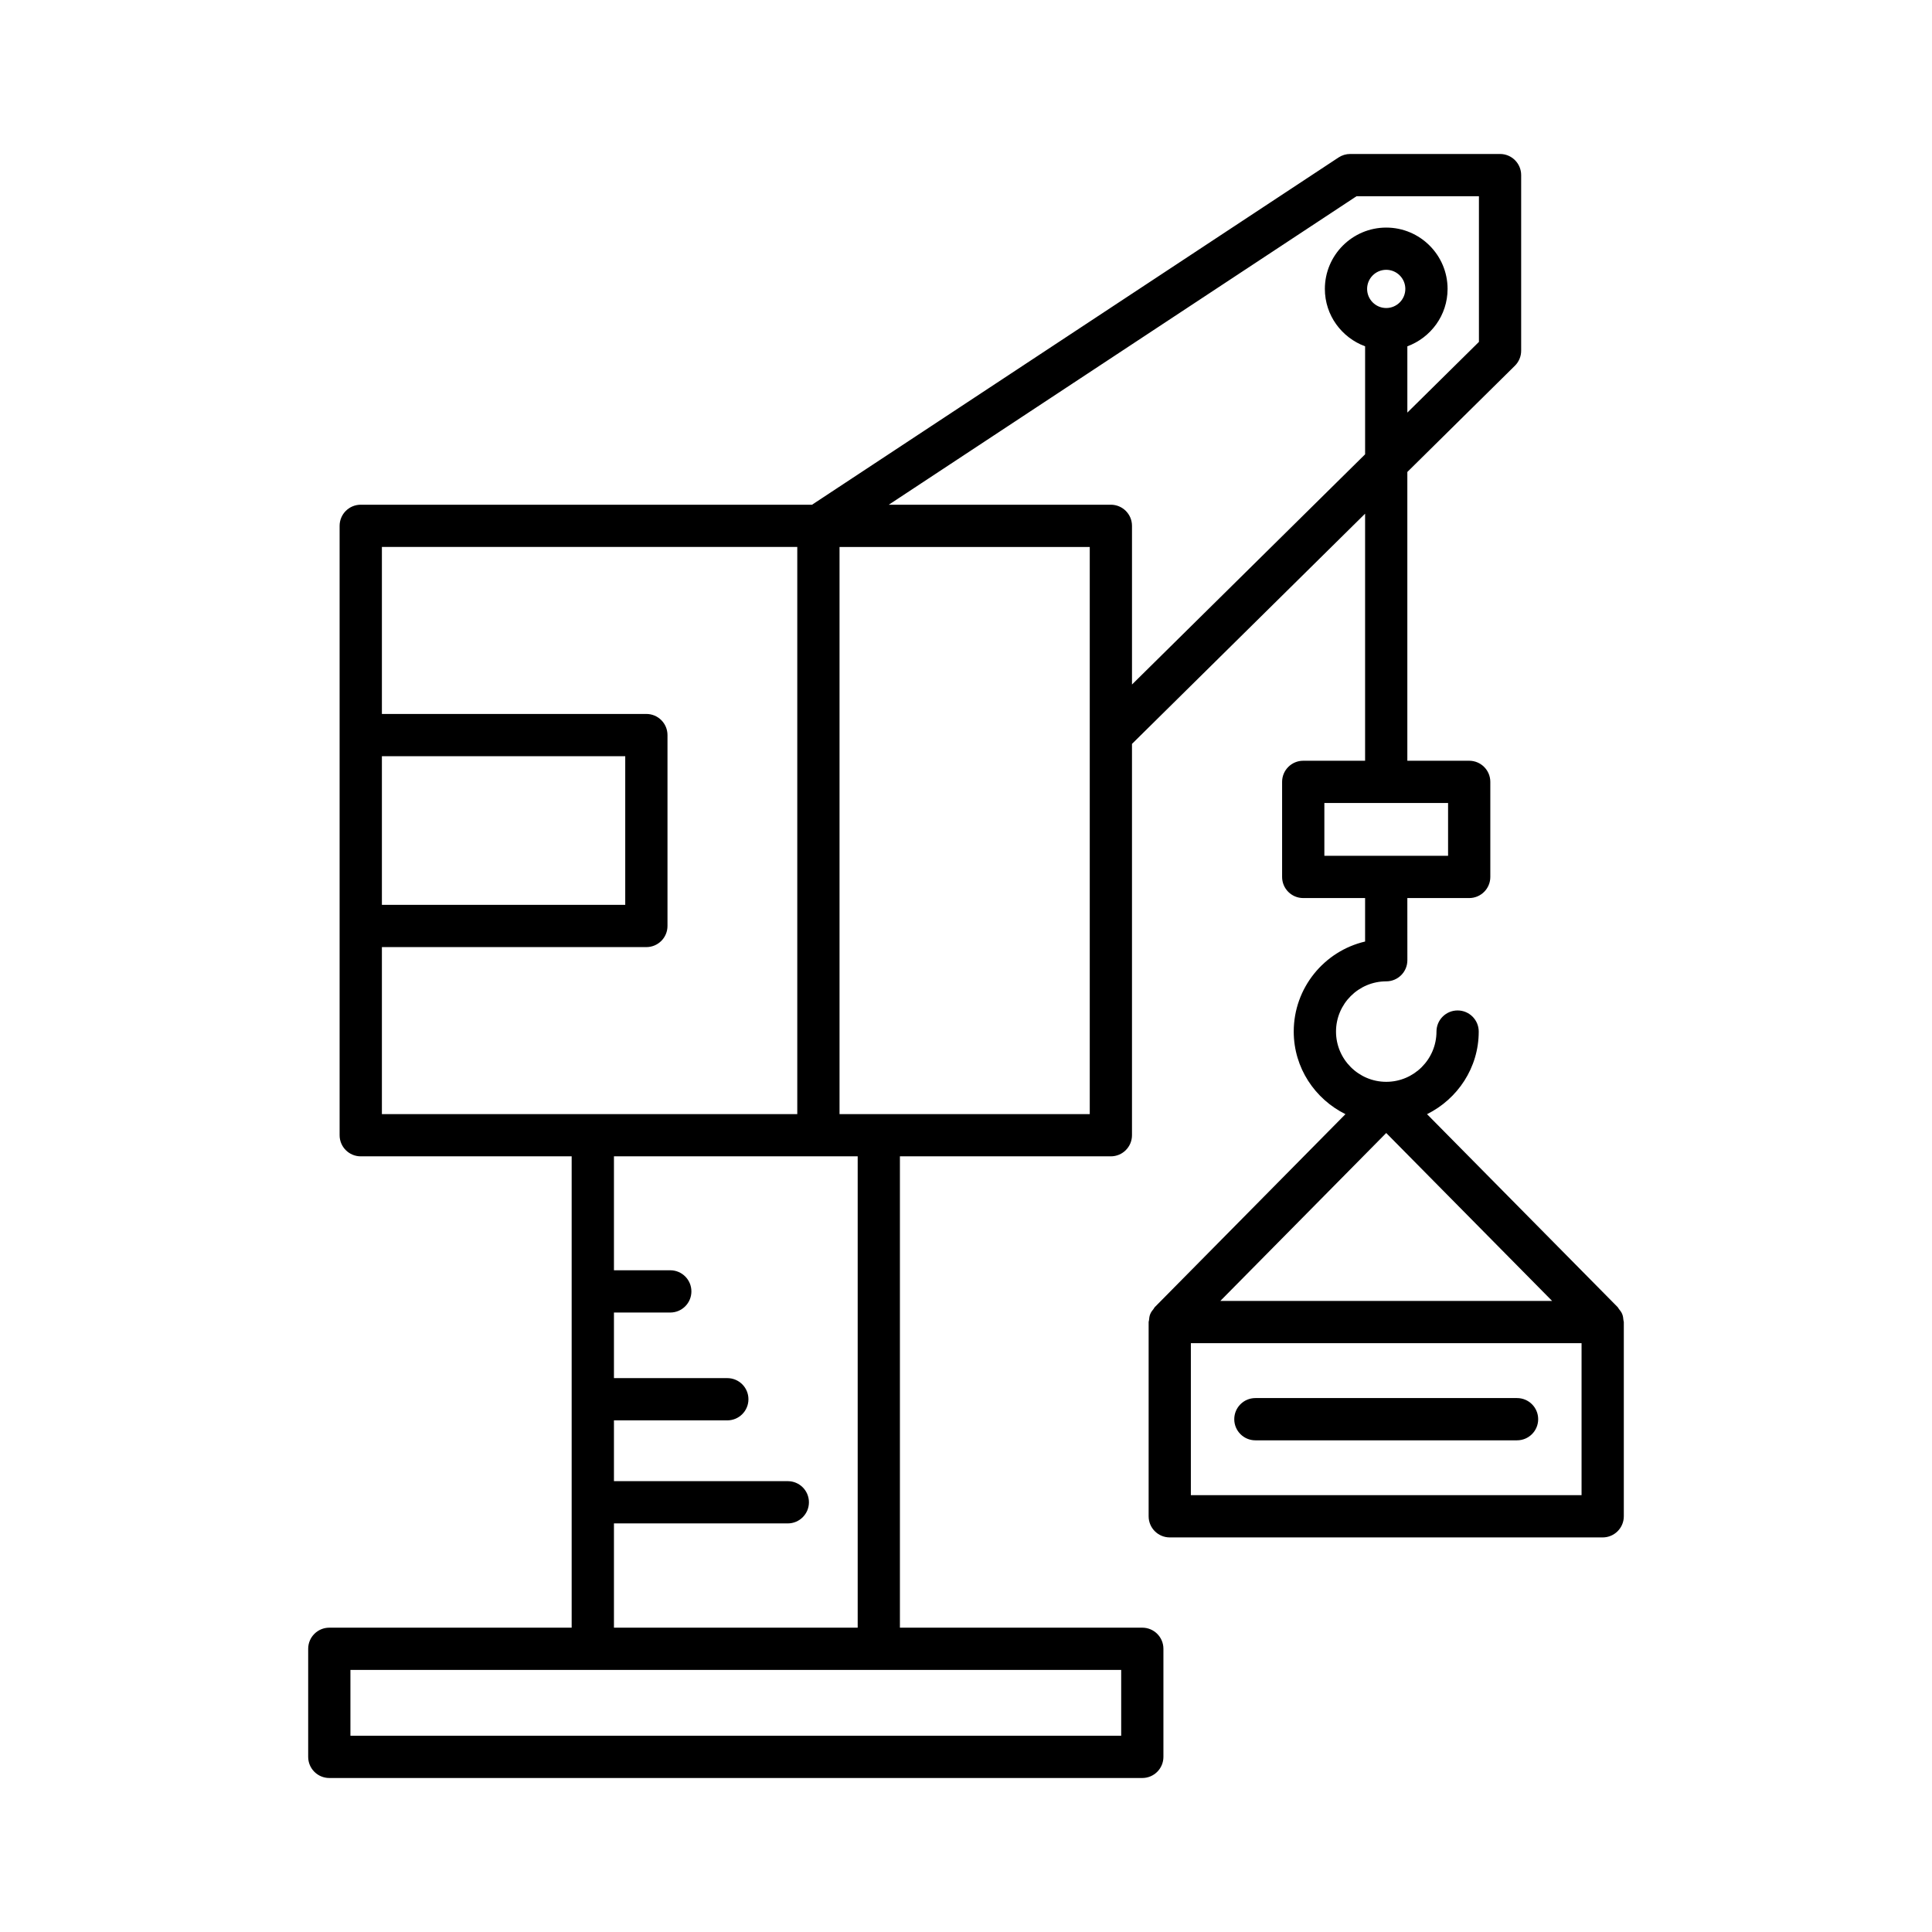 <?xml version="1.0" encoding="UTF-8"?>
<!-- Uploaded to: SVG Repo, www.svgrepo.com, Generator: SVG Repo Mixer Tools -->
<svg fill="#000000" width="800px" height="800px" version="1.1" viewBox="144 144 512 512" xmlns="http://www.w3.org/2000/svg">
 <g>
  <path d="m231.27 575.35c-3.09 0-5.598 2.504-5.598 5.598v28.641c0 3.094 2.508 5.598 5.598 5.598h215.45c3.09 0 5.598-2.504 5.598-5.598v-28.641c0-3.094-2.508-5.598-5.598-5.598h-64.234v-124.91h55.902c3.09 0 5.598-2.504 5.598-5.598v-103.7l61.777-61.012v65.477h-16.395c-3.09 0-5.598 2.504-5.598 5.598v25.191c0 3.094 2.508 5.598 5.598 5.598h16.395v11.52c-10.828 2.535-18.91 12.273-18.91 23.863 0 9.617 5.621 17.875 13.703 21.887l-50.547 51.156c-0.129 0.129-0.176 0.301-0.285 0.438-0.348 0.426-0.688 0.859-0.898 1.375-0.219 0.527-0.285 1.09-0.332 1.652-0.016 0.164-0.094 0.305-0.094 0.473v51.473c0 3.094 2.508 5.598 5.598 5.598h114.73c3.09 0 5.598-2.504 5.598-5.598v-51.473c0-0.168-0.082-0.309-0.094-0.473-0.047-0.562-0.117-1.121-0.332-1.652-0.211-0.516-0.551-0.949-0.898-1.375-0.113-0.137-0.16-0.309-0.285-0.438l-50.539-51.156c8.082-4.012 13.699-12.27 13.699-21.887 0-3.094-2.508-5.598-5.598-5.598s-5.598 2.504-5.598 5.598c0 7.34-5.973 13.316-13.312 13.316s-13.312-5.977-13.312-13.316 5.973-13.312 13.312-13.312c3.09 0 5.598-2.504 5.598-5.598l-0.008-16.473h16.391c3.09 0 5.598-2.504 5.598-5.598v-25.191c0-3.094-2.508-5.598-5.598-5.598h-16.391v-76.531l28.5-28.148c1.066-1.055 1.664-2.488 1.664-3.984v-46.539c0-3.094-2.508-5.598-5.598-5.598h-39.715c-1.098 0-2.168 0.324-3.082 0.926l-139.53 92.023h-119.6c-3.09 0-5.598 2.504-5.598 5.598v161.49c0 3.094 2.508 5.598 5.598 5.598h55.898v124.91zm331.86-35.117h-103.54v-40.277h103.54zm-51.766-95.977 43.965 44.504h-87.93zm16.391-87.453v13.996h-32.785v-13.996zm-21.457-136.24c0-2.793 2.269-5.062 5.066-5.062 2.789 0 5.062 2.269 5.062 5.062 0 2.793-2.269 5.066-5.062 5.066s-5.066-2.273-5.066-5.066zm-2.805-24.562h32.438v38.602l-18.969 18.734v-17.562c6.203-2.293 10.66-8.219 10.66-15.207 0-8.965-7.293-16.258-16.258-16.258-8.965 0-16.262 7.293-16.262 16.258 0 6.992 4.457 12.914 10.664 15.207v28.621l-61.777 61.008v-42.051c0-3.094-2.508-5.598-5.598-5.598h-58.855zm-137.01 92.949h66.312v150.3h-66.312zm4.812 161.49v124.91l-64.594-0.004v-27.629h46.074c3.09 0 5.598-2.504 5.598-5.598s-2.508-5.598-5.598-5.598h-46.074v-16.109h30.043c3.09 0 5.598-2.504 5.598-5.598s-2.508-5.598-5.598-5.598h-30.043v-17.383h14.926c3.09 0 5.598-2.504 5.598-5.598s-2.508-5.598-5.598-5.598h-14.926v-30.199zm-126.09-106.04h64.488v39.395h-64.488zm0 94.848v-44.258h70.086c3.09 0 5.598-2.504 5.598-5.598v-50.59c0-3.094-2.508-5.598-5.598-5.598h-70.086v-44.254h110.08v150.3zm195.92 147.3v17.445l-204.26-0.004v-17.445z"/>
  <path d="m476.69 525.7h69.344c3.09 0 5.598-2.504 5.598-5.598s-2.508-5.598-5.598-5.598h-69.344c-3.09 0-5.598 2.504-5.598 5.598s2.504 5.598 5.598 5.598z"/>
 </g>
</svg>